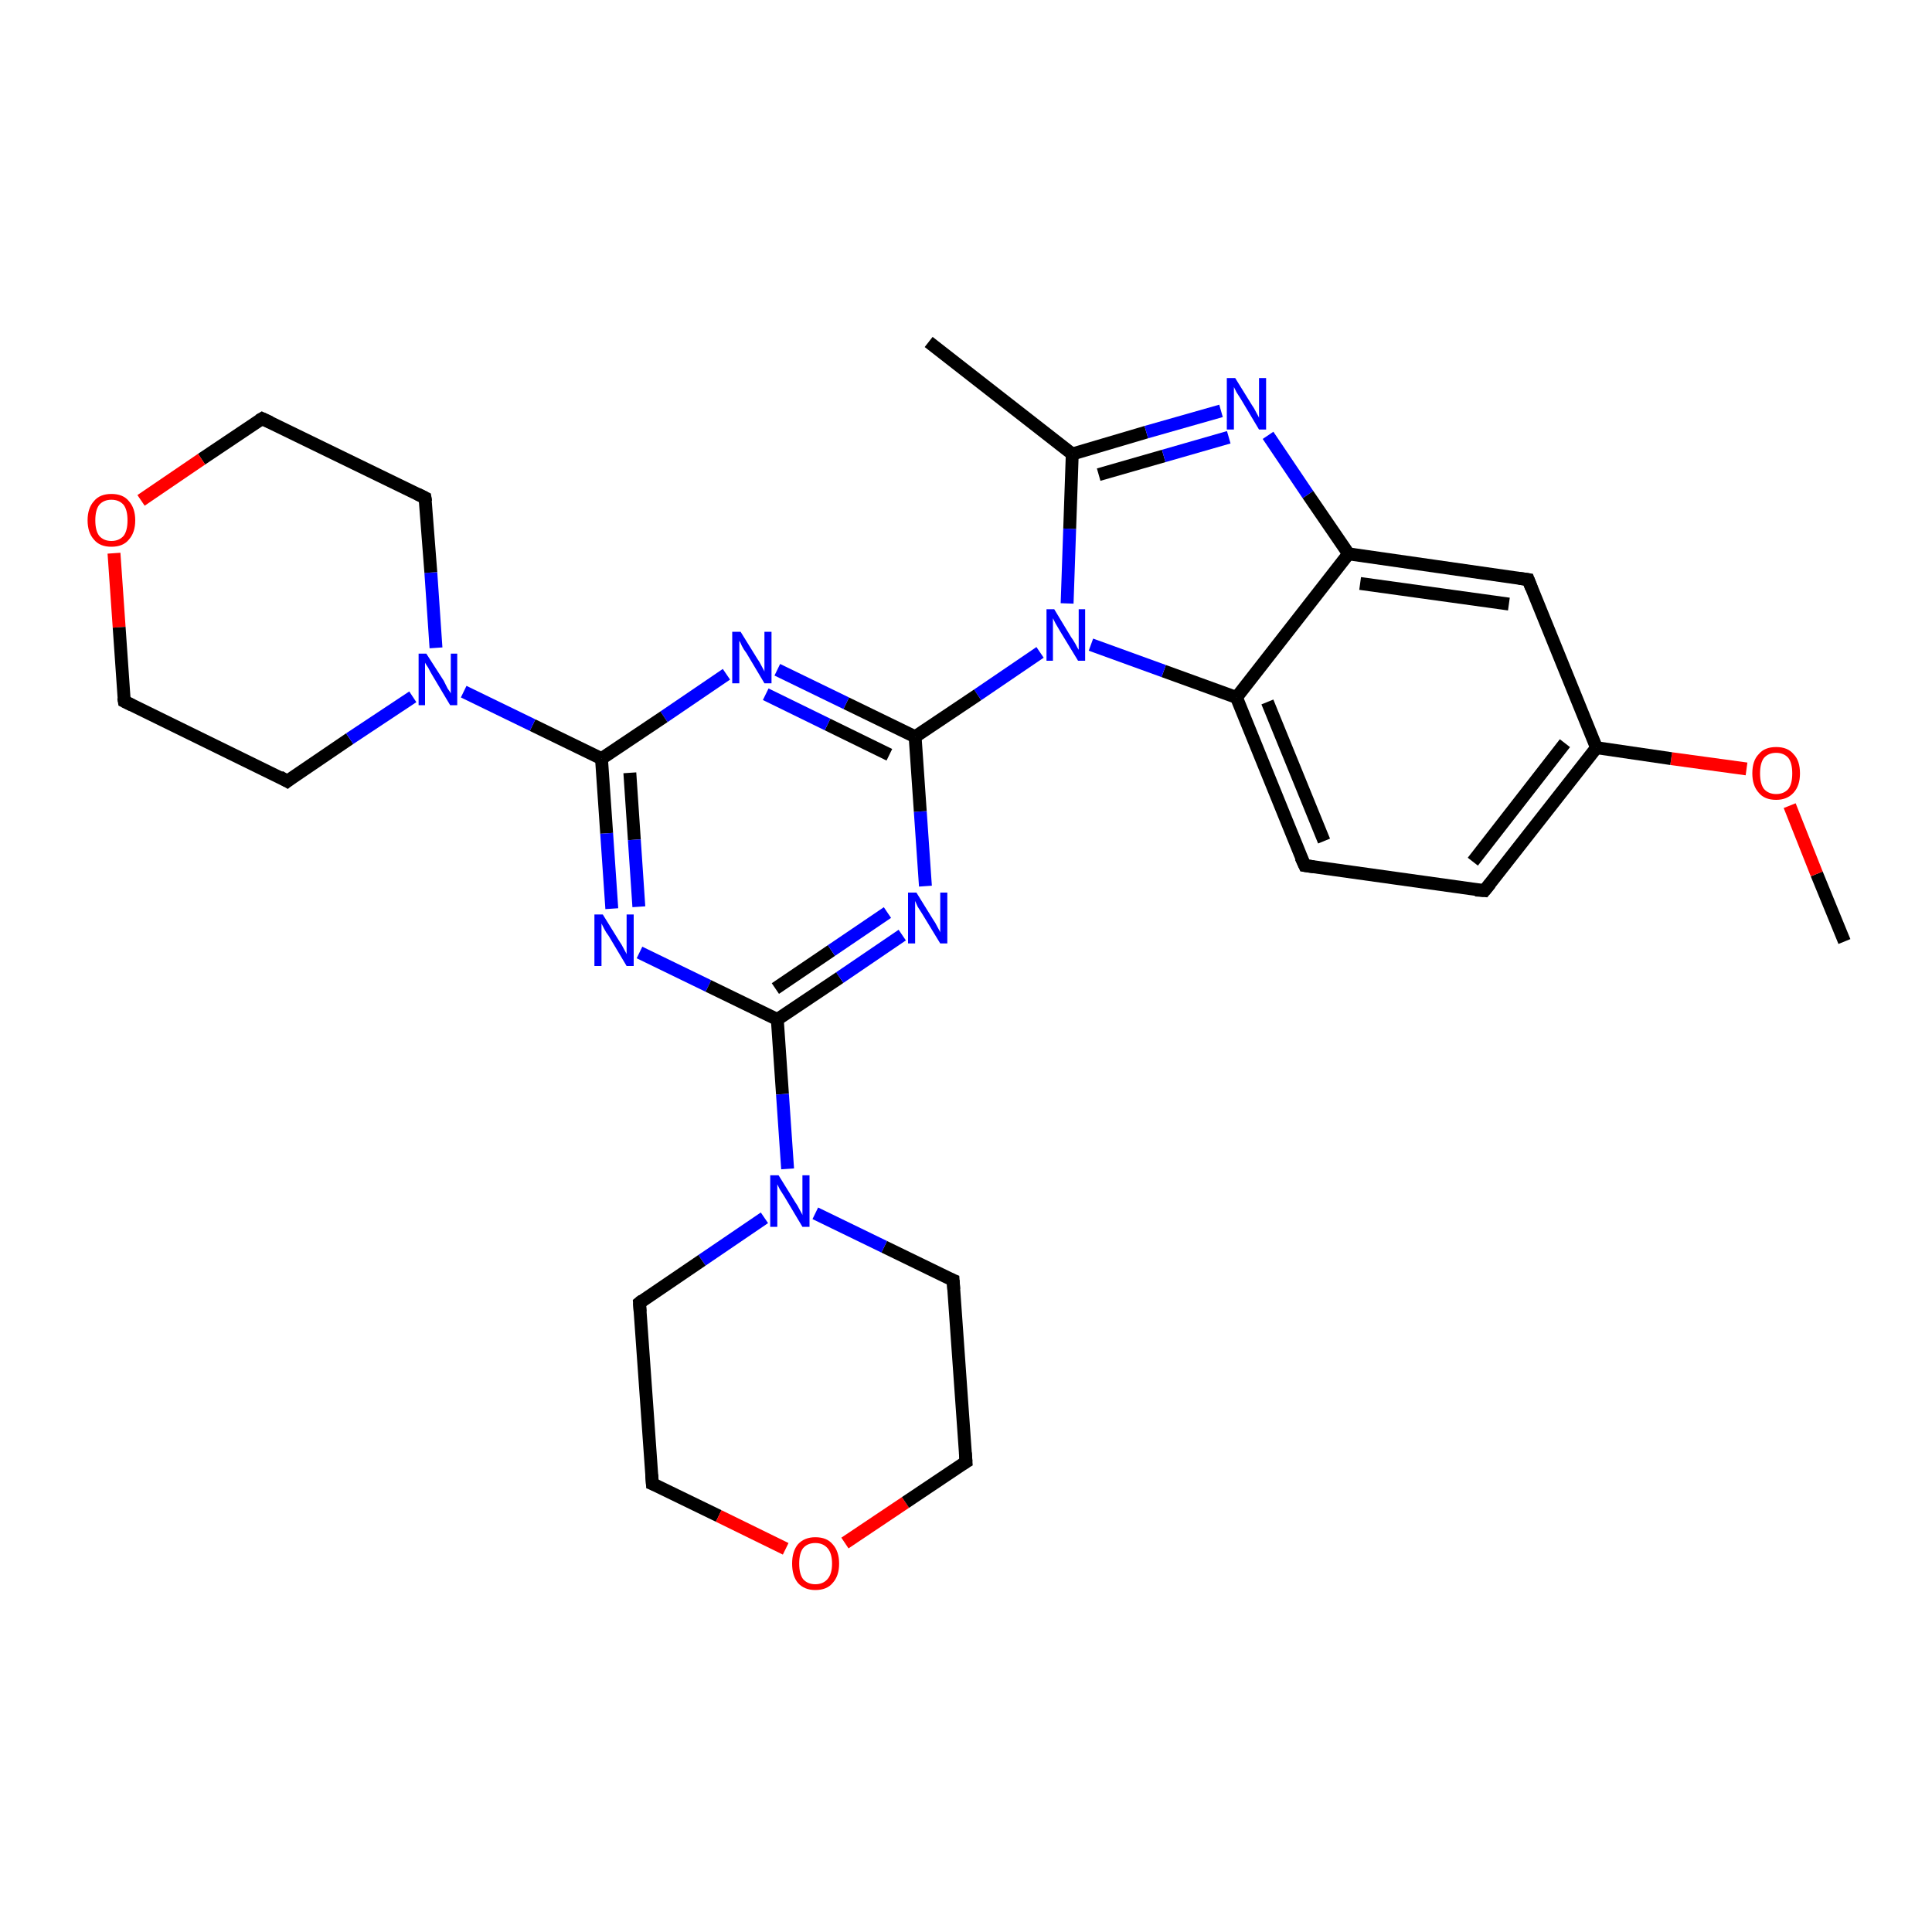 <?xml version='1.0' encoding='iso-8859-1'?>
<svg version='1.1' baseProfile='full'
              xmlns='http://www.w3.org/2000/svg'
                      xmlns:rdkit='http://www.rdkit.org/xml'
                      xmlns:xlink='http://www.w3.org/1999/xlink'
                  xml:space='preserve'
width='300px' height='300px' viewBox='0 0 300 300'>
<!-- END OF HEADER -->
<rect style='opacity:1.0;fill:#FFFFFF;stroke:none' width='300.0' height='300.0' x='0.0' y='0.0'> </rect>
<path class='bond-0 atom-0 atom-1' d='M 286.4,146.2 L 282.1,135.7' style='fill:none;fill-rule:evenodd;stroke:#000000;stroke-width:2.0px;stroke-linecap:butt;stroke-linejoin:miter;stroke-opacity:1' />
<path class='bond-0 atom-0 atom-1' d='M 282.1,135.7 L 277.9,125.1' style='fill:none;fill-rule:evenodd;stroke:#FF0000;stroke-width:2.0px;stroke-linecap:butt;stroke-linejoin:miter;stroke-opacity:1' />
<path class='bond-1 atom-1 atom-2' d='M 271.2,119.4 L 259.5,117.8' style='fill:none;fill-rule:evenodd;stroke:#FF0000;stroke-width:2.0px;stroke-linecap:butt;stroke-linejoin:miter;stroke-opacity:1' />
<path class='bond-1 atom-1 atom-2' d='M 259.5,117.8 L 247.9,116.1' style='fill:none;fill-rule:evenodd;stroke:#000000;stroke-width:2.0px;stroke-linecap:butt;stroke-linejoin:miter;stroke-opacity:1' />
<path class='bond-2 atom-2 atom-3' d='M 247.9,116.1 L 230.5,138.3' style='fill:none;fill-rule:evenodd;stroke:#000000;stroke-width:2.0px;stroke-linecap:butt;stroke-linejoin:miter;stroke-opacity:1' />
<path class='bond-2 atom-2 atom-3' d='M 243.0,115.4 L 228.7,133.8' style='fill:none;fill-rule:evenodd;stroke:#000000;stroke-width:2.0px;stroke-linecap:butt;stroke-linejoin:miter;stroke-opacity:1' />
<path class='bond-3 atom-3 atom-4' d='M 230.5,138.3 L 202.6,134.4' style='fill:none;fill-rule:evenodd;stroke:#000000;stroke-width:2.0px;stroke-linecap:butt;stroke-linejoin:miter;stroke-opacity:1' />
<path class='bond-4 atom-4 atom-5' d='M 202.6,134.4 L 192.0,108.3' style='fill:none;fill-rule:evenodd;stroke:#000000;stroke-width:2.0px;stroke-linecap:butt;stroke-linejoin:miter;stroke-opacity:1' />
<path class='bond-4 atom-4 atom-5' d='M 205.6,130.6 L 196.8,109.0' style='fill:none;fill-rule:evenodd;stroke:#000000;stroke-width:2.0px;stroke-linecap:butt;stroke-linejoin:miter;stroke-opacity:1' />
<path class='bond-5 atom-5 atom-6' d='M 192.0,108.3 L 180.7,104.2' style='fill:none;fill-rule:evenodd;stroke:#000000;stroke-width:2.0px;stroke-linecap:butt;stroke-linejoin:miter;stroke-opacity:1' />
<path class='bond-5 atom-5 atom-6' d='M 180.7,104.2 L 169.4,100.1' style='fill:none;fill-rule:evenodd;stroke:#0000FF;stroke-width:2.0px;stroke-linecap:butt;stroke-linejoin:miter;stroke-opacity:1' />
<path class='bond-6 atom-6 atom-7' d='M 165.7,93.7 L 166.1,82.1' style='fill:none;fill-rule:evenodd;stroke:#0000FF;stroke-width:2.0px;stroke-linecap:butt;stroke-linejoin:miter;stroke-opacity:1' />
<path class='bond-6 atom-6 atom-7' d='M 166.1,82.1 L 166.5,70.5' style='fill:none;fill-rule:evenodd;stroke:#000000;stroke-width:2.0px;stroke-linecap:butt;stroke-linejoin:miter;stroke-opacity:1' />
<path class='bond-7 atom-7 atom-8' d='M 166.5,70.5 L 144.2,53.1' style='fill:none;fill-rule:evenodd;stroke:#000000;stroke-width:2.0px;stroke-linecap:butt;stroke-linejoin:miter;stroke-opacity:1' />
<path class='bond-8 atom-7 atom-9' d='M 166.5,70.5 L 178.0,67.1' style='fill:none;fill-rule:evenodd;stroke:#000000;stroke-width:2.0px;stroke-linecap:butt;stroke-linejoin:miter;stroke-opacity:1' />
<path class='bond-8 atom-7 atom-9' d='M 178.0,67.1 L 189.6,63.8' style='fill:none;fill-rule:evenodd;stroke:#0000FF;stroke-width:2.0px;stroke-linecap:butt;stroke-linejoin:miter;stroke-opacity:1' />
<path class='bond-8 atom-7 atom-9' d='M 170.6,73.7 L 180.7,70.8' style='fill:none;fill-rule:evenodd;stroke:#000000;stroke-width:2.0px;stroke-linecap:butt;stroke-linejoin:miter;stroke-opacity:1' />
<path class='bond-8 atom-7 atom-9' d='M 180.7,70.8 L 190.8,67.9' style='fill:none;fill-rule:evenodd;stroke:#0000FF;stroke-width:2.0px;stroke-linecap:butt;stroke-linejoin:miter;stroke-opacity:1' />
<path class='bond-9 atom-9 atom-10' d='M 196.9,67.6 L 203.1,76.8' style='fill:none;fill-rule:evenodd;stroke:#0000FF;stroke-width:2.0px;stroke-linecap:butt;stroke-linejoin:miter;stroke-opacity:1' />
<path class='bond-9 atom-9 atom-10' d='M 203.1,76.8 L 209.4,86.0' style='fill:none;fill-rule:evenodd;stroke:#000000;stroke-width:2.0px;stroke-linecap:butt;stroke-linejoin:miter;stroke-opacity:1' />
<path class='bond-10 atom-10 atom-11' d='M 209.4,86.0 L 237.3,90.0' style='fill:none;fill-rule:evenodd;stroke:#000000;stroke-width:2.0px;stroke-linecap:butt;stroke-linejoin:miter;stroke-opacity:1' />
<path class='bond-10 atom-10 atom-11' d='M 211.2,90.6 L 234.3,93.8' style='fill:none;fill-rule:evenodd;stroke:#000000;stroke-width:2.0px;stroke-linecap:butt;stroke-linejoin:miter;stroke-opacity:1' />
<path class='bond-11 atom-6 atom-12' d='M 161.5,101.3 L 151.8,107.9' style='fill:none;fill-rule:evenodd;stroke:#0000FF;stroke-width:2.0px;stroke-linecap:butt;stroke-linejoin:miter;stroke-opacity:1' />
<path class='bond-11 atom-6 atom-12' d='M 151.8,107.9 L 142.1,114.4' style='fill:none;fill-rule:evenodd;stroke:#000000;stroke-width:2.0px;stroke-linecap:butt;stroke-linejoin:miter;stroke-opacity:1' />
<path class='bond-12 atom-12 atom-13' d='M 142.1,114.4 L 131.4,109.2' style='fill:none;fill-rule:evenodd;stroke:#000000;stroke-width:2.0px;stroke-linecap:butt;stroke-linejoin:miter;stroke-opacity:1' />
<path class='bond-12 atom-12 atom-13' d='M 131.4,109.2 L 120.7,104.0' style='fill:none;fill-rule:evenodd;stroke:#0000FF;stroke-width:2.0px;stroke-linecap:butt;stroke-linejoin:miter;stroke-opacity:1' />
<path class='bond-12 atom-12 atom-13' d='M 138.1,117.2 L 128.5,112.5' style='fill:none;fill-rule:evenodd;stroke:#000000;stroke-width:2.0px;stroke-linecap:butt;stroke-linejoin:miter;stroke-opacity:1' />
<path class='bond-12 atom-12 atom-13' d='M 128.5,112.5 L 118.9,107.8' style='fill:none;fill-rule:evenodd;stroke:#0000FF;stroke-width:2.0px;stroke-linecap:butt;stroke-linejoin:miter;stroke-opacity:1' />
<path class='bond-13 atom-13 atom-14' d='M 112.8,104.7 L 103.1,111.3' style='fill:none;fill-rule:evenodd;stroke:#0000FF;stroke-width:2.0px;stroke-linecap:butt;stroke-linejoin:miter;stroke-opacity:1' />
<path class='bond-13 atom-13 atom-14' d='M 103.1,111.3 L 93.4,117.8' style='fill:none;fill-rule:evenodd;stroke:#000000;stroke-width:2.0px;stroke-linecap:butt;stroke-linejoin:miter;stroke-opacity:1' />
<path class='bond-14 atom-14 atom-15' d='M 93.4,117.8 L 94.2,129.4' style='fill:none;fill-rule:evenodd;stroke:#000000;stroke-width:2.0px;stroke-linecap:butt;stroke-linejoin:miter;stroke-opacity:1' />
<path class='bond-14 atom-14 atom-15' d='M 94.2,129.4 L 95.0,141.1' style='fill:none;fill-rule:evenodd;stroke:#0000FF;stroke-width:2.0px;stroke-linecap:butt;stroke-linejoin:miter;stroke-opacity:1' />
<path class='bond-14 atom-14 atom-15' d='M 97.8,120.0 L 98.5,130.4' style='fill:none;fill-rule:evenodd;stroke:#000000;stroke-width:2.0px;stroke-linecap:butt;stroke-linejoin:miter;stroke-opacity:1' />
<path class='bond-14 atom-14 atom-15' d='M 98.5,130.4 L 99.2,140.8' style='fill:none;fill-rule:evenodd;stroke:#0000FF;stroke-width:2.0px;stroke-linecap:butt;stroke-linejoin:miter;stroke-opacity:1' />
<path class='bond-15 atom-15 atom-16' d='M 99.3,147.9 L 110.0,153.1' style='fill:none;fill-rule:evenodd;stroke:#0000FF;stroke-width:2.0px;stroke-linecap:butt;stroke-linejoin:miter;stroke-opacity:1' />
<path class='bond-15 atom-15 atom-16' d='M 110.0,153.1 L 120.7,158.3' style='fill:none;fill-rule:evenodd;stroke:#000000;stroke-width:2.0px;stroke-linecap:butt;stroke-linejoin:miter;stroke-opacity:1' />
<path class='bond-16 atom-16 atom-17' d='M 120.7,158.3 L 130.4,151.8' style='fill:none;fill-rule:evenodd;stroke:#000000;stroke-width:2.0px;stroke-linecap:butt;stroke-linejoin:miter;stroke-opacity:1' />
<path class='bond-16 atom-16 atom-17' d='M 130.4,151.8 L 140.1,145.2' style='fill:none;fill-rule:evenodd;stroke:#0000FF;stroke-width:2.0px;stroke-linecap:butt;stroke-linejoin:miter;stroke-opacity:1' />
<path class='bond-16 atom-16 atom-17' d='M 120.4,153.5 L 129.1,147.6' style='fill:none;fill-rule:evenodd;stroke:#000000;stroke-width:2.0px;stroke-linecap:butt;stroke-linejoin:miter;stroke-opacity:1' />
<path class='bond-16 atom-16 atom-17' d='M 129.1,147.6 L 137.8,141.7' style='fill:none;fill-rule:evenodd;stroke:#0000FF;stroke-width:2.0px;stroke-linecap:butt;stroke-linejoin:miter;stroke-opacity:1' />
<path class='bond-17 atom-16 atom-18' d='M 120.7,158.3 L 121.5,169.9' style='fill:none;fill-rule:evenodd;stroke:#000000;stroke-width:2.0px;stroke-linecap:butt;stroke-linejoin:miter;stroke-opacity:1' />
<path class='bond-17 atom-16 atom-18' d='M 121.5,169.9 L 122.3,181.5' style='fill:none;fill-rule:evenodd;stroke:#0000FF;stroke-width:2.0px;stroke-linecap:butt;stroke-linejoin:miter;stroke-opacity:1' />
<path class='bond-18 atom-18 atom-19' d='M 118.7,189.1 L 109.0,195.7' style='fill:none;fill-rule:evenodd;stroke:#0000FF;stroke-width:2.0px;stroke-linecap:butt;stroke-linejoin:miter;stroke-opacity:1' />
<path class='bond-18 atom-18 atom-19' d='M 109.0,195.7 L 99.3,202.3' style='fill:none;fill-rule:evenodd;stroke:#000000;stroke-width:2.0px;stroke-linecap:butt;stroke-linejoin:miter;stroke-opacity:1' />
<path class='bond-19 atom-19 atom-20' d='M 99.3,202.3 L 101.3,230.4' style='fill:none;fill-rule:evenodd;stroke:#000000;stroke-width:2.0px;stroke-linecap:butt;stroke-linejoin:miter;stroke-opacity:1' />
<path class='bond-20 atom-20 atom-21' d='M 101.3,230.4 L 111.6,235.4' style='fill:none;fill-rule:evenodd;stroke:#000000;stroke-width:2.0px;stroke-linecap:butt;stroke-linejoin:miter;stroke-opacity:1' />
<path class='bond-20 atom-20 atom-21' d='M 111.6,235.4 L 122.0,240.5' style='fill:none;fill-rule:evenodd;stroke:#FF0000;stroke-width:2.0px;stroke-linecap:butt;stroke-linejoin:miter;stroke-opacity:1' />
<path class='bond-21 atom-21 atom-22' d='M 131.2,239.6 L 140.6,233.3' style='fill:none;fill-rule:evenodd;stroke:#FF0000;stroke-width:2.0px;stroke-linecap:butt;stroke-linejoin:miter;stroke-opacity:1' />
<path class='bond-21 atom-21 atom-22' d='M 140.6,233.3 L 150.0,227.0' style='fill:none;fill-rule:evenodd;stroke:#000000;stroke-width:2.0px;stroke-linecap:butt;stroke-linejoin:miter;stroke-opacity:1' />
<path class='bond-22 atom-22 atom-23' d='M 150.0,227.0 L 148.0,198.8' style='fill:none;fill-rule:evenodd;stroke:#000000;stroke-width:2.0px;stroke-linecap:butt;stroke-linejoin:miter;stroke-opacity:1' />
<path class='bond-23 atom-14 atom-24' d='M 93.4,117.8 L 82.7,112.6' style='fill:none;fill-rule:evenodd;stroke:#000000;stroke-width:2.0px;stroke-linecap:butt;stroke-linejoin:miter;stroke-opacity:1' />
<path class='bond-23 atom-14 atom-24' d='M 82.7,112.6 L 72.0,107.4' style='fill:none;fill-rule:evenodd;stroke:#0000FF;stroke-width:2.0px;stroke-linecap:butt;stroke-linejoin:miter;stroke-opacity:1' />
<path class='bond-24 atom-24 atom-25' d='M 67.7,100.6 L 66.9,88.9' style='fill:none;fill-rule:evenodd;stroke:#0000FF;stroke-width:2.0px;stroke-linecap:butt;stroke-linejoin:miter;stroke-opacity:1' />
<path class='bond-24 atom-24 atom-25' d='M 66.9,88.9 L 66.0,77.3' style='fill:none;fill-rule:evenodd;stroke:#000000;stroke-width:2.0px;stroke-linecap:butt;stroke-linejoin:miter;stroke-opacity:1' />
<path class='bond-25 atom-25 atom-26' d='M 66.0,77.3 L 40.7,65.0' style='fill:none;fill-rule:evenodd;stroke:#000000;stroke-width:2.0px;stroke-linecap:butt;stroke-linejoin:miter;stroke-opacity:1' />
<path class='bond-26 atom-26 atom-27' d='M 40.7,65.0 L 31.3,71.3' style='fill:none;fill-rule:evenodd;stroke:#000000;stroke-width:2.0px;stroke-linecap:butt;stroke-linejoin:miter;stroke-opacity:1' />
<path class='bond-26 atom-26 atom-27' d='M 31.3,71.3 L 21.9,77.7' style='fill:none;fill-rule:evenodd;stroke:#FF0000;stroke-width:2.0px;stroke-linecap:butt;stroke-linejoin:miter;stroke-opacity:1' />
<path class='bond-27 atom-27 atom-28' d='M 17.7,85.9 L 18.5,97.4' style='fill:none;fill-rule:evenodd;stroke:#FF0000;stroke-width:2.0px;stroke-linecap:butt;stroke-linejoin:miter;stroke-opacity:1' />
<path class='bond-27 atom-27 atom-28' d='M 18.5,97.4 L 19.3,108.9' style='fill:none;fill-rule:evenodd;stroke:#000000;stroke-width:2.0px;stroke-linecap:butt;stroke-linejoin:miter;stroke-opacity:1' />
<path class='bond-28 atom-28 atom-29' d='M 19.3,108.9 L 44.6,121.3' style='fill:none;fill-rule:evenodd;stroke:#000000;stroke-width:2.0px;stroke-linecap:butt;stroke-linejoin:miter;stroke-opacity:1' />
<path class='bond-29 atom-11 atom-2' d='M 237.3,90.0 L 247.9,116.1' style='fill:none;fill-rule:evenodd;stroke:#000000;stroke-width:2.0px;stroke-linecap:butt;stroke-linejoin:miter;stroke-opacity:1' />
<path class='bond-30 atom-17 atom-12' d='M 143.7,137.6 L 142.9,126.0' style='fill:none;fill-rule:evenodd;stroke:#0000FF;stroke-width:2.0px;stroke-linecap:butt;stroke-linejoin:miter;stroke-opacity:1' />
<path class='bond-30 atom-17 atom-12' d='M 142.9,126.0 L 142.1,114.4' style='fill:none;fill-rule:evenodd;stroke:#000000;stroke-width:2.0px;stroke-linecap:butt;stroke-linejoin:miter;stroke-opacity:1' />
<path class='bond-31 atom-23 atom-18' d='M 148.0,198.8 L 137.3,193.6' style='fill:none;fill-rule:evenodd;stroke:#000000;stroke-width:2.0px;stroke-linecap:butt;stroke-linejoin:miter;stroke-opacity:1' />
<path class='bond-31 atom-23 atom-18' d='M 137.3,193.6 L 126.6,188.4' style='fill:none;fill-rule:evenodd;stroke:#0000FF;stroke-width:2.0px;stroke-linecap:butt;stroke-linejoin:miter;stroke-opacity:1' />
<path class='bond-32 atom-29 atom-24' d='M 44.6,121.3 L 54.3,114.7' style='fill:none;fill-rule:evenodd;stroke:#000000;stroke-width:2.0px;stroke-linecap:butt;stroke-linejoin:miter;stroke-opacity:1' />
<path class='bond-32 atom-29 atom-24' d='M 54.3,114.7 L 64.1,108.2' style='fill:none;fill-rule:evenodd;stroke:#0000FF;stroke-width:2.0px;stroke-linecap:butt;stroke-linejoin:miter;stroke-opacity:1' />
<path class='bond-33 atom-10 atom-5' d='M 209.4,86.0 L 192.0,108.3' style='fill:none;fill-rule:evenodd;stroke:#000000;stroke-width:2.0px;stroke-linecap:butt;stroke-linejoin:miter;stroke-opacity:1' />
<path d='M 231.4,137.2 L 230.5,138.3 L 229.1,138.2' style='fill:none;stroke:#000000;stroke-width:2.0px;stroke-linecap:butt;stroke-linejoin:miter;stroke-opacity:1;' />
<path d='M 204.0,134.6 L 202.6,134.4 L 202.0,133.1' style='fill:none;stroke:#000000;stroke-width:2.0px;stroke-linecap:butt;stroke-linejoin:miter;stroke-opacity:1;' />
<path d='M 235.9,89.8 L 237.3,90.0 L 237.8,91.3' style='fill:none;stroke:#000000;stroke-width:2.0px;stroke-linecap:butt;stroke-linejoin:miter;stroke-opacity:1;' />
<path d='M 99.8,201.9 L 99.3,202.3 L 99.4,203.7' style='fill:none;stroke:#000000;stroke-width:2.0px;stroke-linecap:butt;stroke-linejoin:miter;stroke-opacity:1;' />
<path d='M 101.2,229.0 L 101.3,230.4 L 101.8,230.6' style='fill:none;stroke:#000000;stroke-width:2.0px;stroke-linecap:butt;stroke-linejoin:miter;stroke-opacity:1;' />
<path d='M 149.5,227.3 L 150.0,227.0 L 149.9,225.6' style='fill:none;stroke:#000000;stroke-width:2.0px;stroke-linecap:butt;stroke-linejoin:miter;stroke-opacity:1;' />
<path d='M 148.1,200.2 L 148.0,198.8 L 147.5,198.6' style='fill:none;stroke:#000000;stroke-width:2.0px;stroke-linecap:butt;stroke-linejoin:miter;stroke-opacity:1;' />
<path d='M 66.1,77.9 L 66.0,77.3 L 64.8,76.7' style='fill:none;stroke:#000000;stroke-width:2.0px;stroke-linecap:butt;stroke-linejoin:miter;stroke-opacity:1;' />
<path d='M 42.0,65.6 L 40.7,65.0 L 40.2,65.3' style='fill:none;stroke:#000000;stroke-width:2.0px;stroke-linecap:butt;stroke-linejoin:miter;stroke-opacity:1;' />
<path d='M 19.2,108.3 L 19.3,108.9 L 20.5,109.5' style='fill:none;stroke:#000000;stroke-width:2.0px;stroke-linecap:butt;stroke-linejoin:miter;stroke-opacity:1;' />
<path d='M 43.4,120.6 L 44.6,121.3 L 45.1,120.9' style='fill:none;stroke:#000000;stroke-width:2.0px;stroke-linecap:butt;stroke-linejoin:miter;stroke-opacity:1;' />
<path class='atom-1' d='M 272.1 120.1
Q 272.1 118.1, 273.1 117.1
Q 274.0 116.0, 275.8 116.0
Q 277.6 116.0, 278.5 117.1
Q 279.5 118.1, 279.5 120.1
Q 279.5 122.0, 278.5 123.1
Q 277.5 124.2, 275.8 124.2
Q 274.0 124.2, 273.1 123.1
Q 272.1 122.0, 272.1 120.1
M 275.8 123.3
Q 277.0 123.3, 277.7 122.5
Q 278.3 121.7, 278.3 120.1
Q 278.3 118.5, 277.7 117.7
Q 277.0 116.9, 275.8 116.9
Q 274.6 116.9, 273.9 117.7
Q 273.3 118.5, 273.3 120.1
Q 273.3 121.7, 273.9 122.5
Q 274.6 123.3, 275.8 123.3
' fill='#FF0000'/>
<path class='atom-6' d='M 163.7 94.6
L 166.3 98.9
Q 166.6 99.3, 167.0 100.0
Q 167.4 100.8, 167.5 100.9
L 167.5 94.6
L 168.5 94.6
L 168.5 102.6
L 167.4 102.6
L 164.6 98.0
Q 164.3 97.5, 163.9 96.8
Q 163.6 96.2, 163.5 96.0
L 163.5 102.6
L 162.5 102.6
L 162.5 94.6
L 163.7 94.6
' fill='#0000FF'/>
<path class='atom-9' d='M 191.8 58.7
L 194.4 62.9
Q 194.7 63.3, 195.1 64.1
Q 195.5 64.8, 195.5 64.9
L 195.5 58.7
L 196.6 58.7
L 196.6 66.7
L 195.5 66.7
L 192.7 62.0
Q 192.4 61.5, 192.0 60.9
Q 191.7 60.3, 191.6 60.1
L 191.6 66.7
L 190.5 66.7
L 190.5 58.7
L 191.8 58.7
' fill='#0000FF'/>
<path class='atom-13' d='M 115.0 98.1
L 117.6 102.3
Q 117.9 102.7, 118.3 103.5
Q 118.7 104.2, 118.7 104.3
L 118.7 98.1
L 119.8 98.1
L 119.8 106.1
L 118.7 106.1
L 115.9 101.4
Q 115.5 100.9, 115.2 100.3
Q 114.9 99.6, 114.8 99.5
L 114.8 106.1
L 113.7 106.1
L 113.7 98.1
L 115.0 98.1
' fill='#0000FF'/>
<path class='atom-15' d='M 93.6 142.0
L 96.2 146.2
Q 96.5 146.6, 96.9 147.4
Q 97.3 148.1, 97.3 148.2
L 97.3 142.0
L 98.4 142.0
L 98.4 150.0
L 97.3 150.0
L 94.5 145.3
Q 94.1 144.8, 93.8 144.2
Q 93.5 143.6, 93.4 143.4
L 93.4 150.0
L 92.3 150.0
L 92.3 142.0
L 93.6 142.0
' fill='#0000FF'/>
<path class='atom-17' d='M 142.3 138.6
L 144.9 142.8
Q 145.2 143.2, 145.6 144.0
Q 146.0 144.7, 146.0 144.8
L 146.0 138.6
L 147.1 138.6
L 147.1 146.5
L 146.0 146.5
L 143.2 141.9
Q 142.9 141.4, 142.5 140.8
Q 142.2 140.1, 142.1 139.9
L 142.1 146.5
L 141.0 146.5
L 141.0 138.6
L 142.3 138.6
' fill='#0000FF'/>
<path class='atom-18' d='M 120.9 182.5
L 123.5 186.7
Q 123.8 187.1, 124.2 187.9
Q 124.6 188.6, 124.6 188.7
L 124.6 182.5
L 125.7 182.5
L 125.7 190.5
L 124.6 190.5
L 121.8 185.8
Q 121.5 185.3, 121.1 184.7
Q 120.8 184.1, 120.7 183.9
L 120.7 190.5
L 119.6 190.5
L 119.6 182.5
L 120.9 182.5
' fill='#0000FF'/>
<path class='atom-21' d='M 123.0 242.8
Q 123.0 240.9, 123.9 239.8
Q 124.9 238.7, 126.6 238.7
Q 128.4 238.7, 129.3 239.8
Q 130.3 240.9, 130.3 242.8
Q 130.3 244.7, 129.3 245.8
Q 128.4 246.9, 126.6 246.9
Q 124.9 246.9, 123.9 245.8
Q 123.0 244.7, 123.0 242.8
M 126.6 246.0
Q 127.8 246.0, 128.5 245.2
Q 129.2 244.4, 129.2 242.8
Q 129.2 241.2, 128.5 240.4
Q 127.8 239.6, 126.6 239.6
Q 125.4 239.6, 124.7 240.4
Q 124.1 241.2, 124.1 242.8
Q 124.1 244.4, 124.7 245.2
Q 125.4 246.0, 126.6 246.0
' fill='#FF0000'/>
<path class='atom-24' d='M 66.2 101.5
L 68.9 105.7
Q 69.1 106.1, 69.5 106.9
Q 70.0 107.6, 70.0 107.7
L 70.0 101.5
L 71.0 101.5
L 71.0 109.5
L 69.9 109.5
L 67.1 104.8
Q 66.8 104.3, 66.5 103.7
Q 66.1 103.1, 66.0 102.9
L 66.0 109.5
L 65.0 109.5
L 65.0 101.5
L 66.2 101.5
' fill='#0000FF'/>
<path class='atom-27' d='M 13.6 80.8
Q 13.6 78.9, 14.6 77.8
Q 15.5 76.7, 17.3 76.7
Q 19.1 76.7, 20.0 77.8
Q 21.0 78.9, 21.0 80.8
Q 21.0 82.7, 20.0 83.8
Q 19.1 84.9, 17.3 84.9
Q 15.5 84.9, 14.6 83.8
Q 13.6 82.7, 13.6 80.8
M 17.3 84.0
Q 18.5 84.0, 19.2 83.2
Q 19.8 82.4, 19.8 80.8
Q 19.8 79.2, 19.2 78.4
Q 18.5 77.6, 17.3 77.6
Q 16.1 77.6, 15.4 78.4
Q 14.8 79.2, 14.8 80.8
Q 14.8 82.4, 15.4 83.2
Q 16.1 84.0, 17.3 84.0
' fill='#FF0000'/>
</svg>

